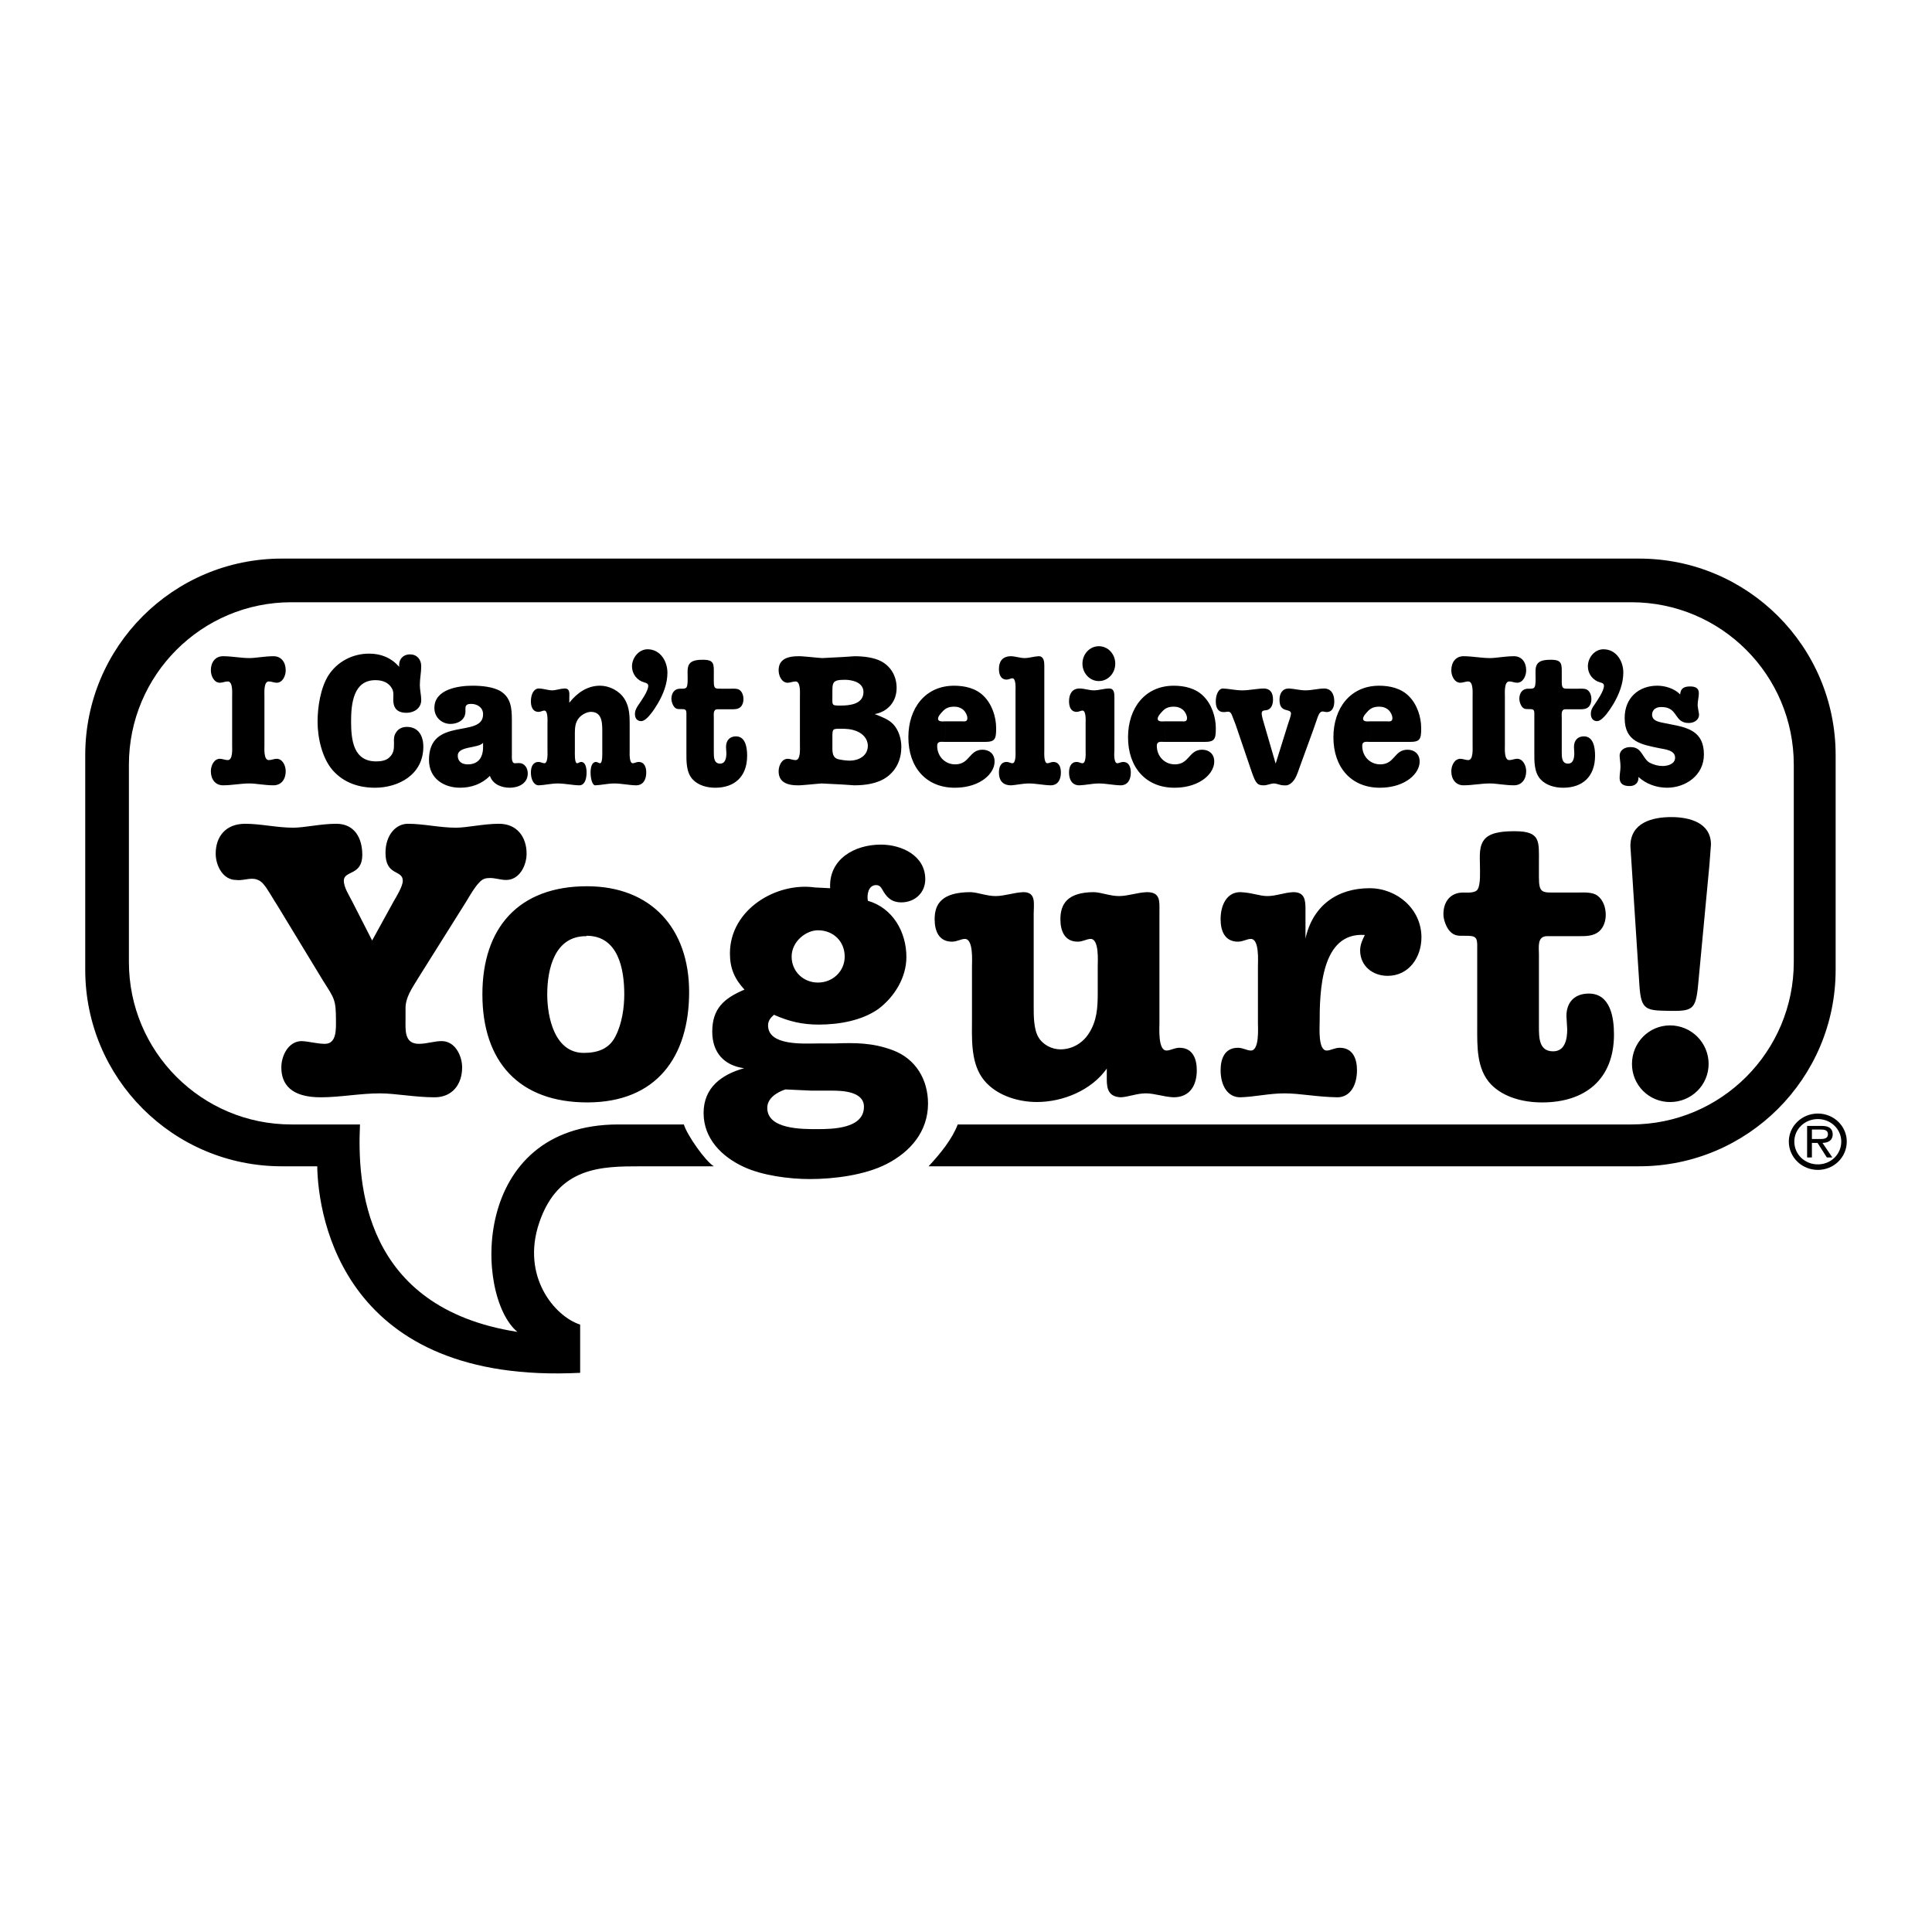 <?xml version="1.0" encoding="UTF-8"?>
<svg xmlns="http://www.w3.org/2000/svg" width="2500" height="2500" viewBox="0 0 2500 2500" fill="none">
  <g clip-path="url(#clip0_23_6511)">
    <path fill-rule="evenodd" clip-rule="evenodd" d="M1824.13 960.036C1837.68 960.036 1839.02 956.43 1839.02 942.28C1839.02 927.157 1833.37 910.828 1822.76 900.518C1812.6 890.44 1798.14 887.314 1784.59 887.314C1747.57 887.314 1725.43 916.12 1725.43 954.044C1725.43 992.927 1748.45 1019.32 1785.49 1019.32C1797.91 1019.32 1810.8 1016.69 1821.42 1009.72C1829.55 1004.44 1837 995.793 1837 985.236C1837 975.638 1830.21 970.113 1821.42 970.113C1803.79 970.113 1805.16 989.075 1785.96 989.075C1772.86 989.075 1762.71 978.751 1762.71 965.068C1762.71 958.583 1768.36 960.023 1772.86 960.023L1773.32 933.383C1770.84 933.383 1763.82 934.576 1763.82 930.024C1763.82 926.898 1767.44 923.059 1769.48 920.906C1773.78 915.861 1778.75 914.421 1784.83 914.421C1789.37 914.421 1793.65 915.861 1797.04 918.987C1799.51 921.386 1801.77 925.705 1801.77 929.297C1801.77 934.576 1797.49 933.37 1793.87 933.37H1773.33L1772.87 960.01H1824.13V960.036ZM300.392 901.231C300.392 896.666 301.52 881.789 294.75 881.789C291.131 881.789 287.979 883.462 284.581 883.462C276.903 883.462 272.844 874.578 272.844 867.38C272.844 857.069 278.486 849.144 288.654 849.144C300.171 849.144 311.455 851.544 322.972 851.544C331.104 851.544 342.401 849.144 353.905 849.144C364.06 849.144 369.715 857.069 369.715 867.38C369.715 874.578 365.655 883.462 357.977 883.462C354.592 883.462 351.428 881.789 347.809 881.789C341.039 881.789 342.167 896.666 342.167 901.231V964.108C342.167 968.674 341.039 983.55 347.809 983.55C351.428 983.55 354.579 981.864 357.977 981.864C365.655 981.864 369.715 990.748 369.715 997.946C369.715 1008.26 364.06 1016.18 353.905 1016.18C342.388 1016.18 331.104 1013.78 322.972 1013.78C311.455 1013.78 300.171 1016.18 288.654 1016.18C278.486 1016.18 272.844 1008.26 272.844 997.946C272.844 990.735 276.903 981.864 284.581 981.864C287.966 981.864 291.118 983.55 294.75 983.55C301.52 983.55 300.392 968.674 300.392 964.108V901.231ZM530.618 846.758C539.204 846.758 545.066 852.996 545.066 862.127C545.066 870.285 543.263 878.197 543.263 886.368C543.263 892.852 545.066 899.337 545.066 905.809C545.066 916.846 535.352 922.372 526.104 922.372C513.913 922.372 508.271 916.367 508.945 903.41C509.166 896.445 509.399 893.086 504.886 887.561C499.918 881.802 492.694 880.129 485.691 880.129C457.468 880.129 454.304 910.128 454.304 933.409C454.304 958.129 457.468 985.249 486.819 985.249C492.915 985.249 499.685 984.289 504.198 979.737C509.607 974.458 509.84 969.179 509.84 961.968C509.607 956.443 509.386 952.124 512.784 947.325C515.949 942.527 521.15 940.607 526.558 940.607C541.24 940.607 547.79 951.891 547.79 966.287C547.79 1002.52 515.495 1019.32 485.237 1019.32C464.692 1019.32 444.81 1013.08 430.362 996.52C416.808 980.917 410.933 954.757 410.933 933.876C410.933 914.914 414.772 890.427 424.707 874.358C436.457 855.876 456.547 845.798 477.546 845.798C492.902 845.798 505.768 850.843 516.61 862.84C515.495 853.243 521.578 846.758 530.618 846.758ZM662.339 931.476C662.339 916.6 661.21 902.917 647.89 894.513C637.956 888.508 622.599 887.301 611.303 887.301C594.144 887.301 562.082 891.387 562.082 916.107C562.082 928.351 571.797 936.755 582.86 936.755C592.341 936.755 602.289 931.71 602.289 920.673V916.354C602.289 911.555 605.894 910.828 609.746 910.828C617.191 910.828 625.103 915.147 625.103 924.278C625.103 955.963 555.105 926.444 555.105 983.317C555.105 1007.79 574.754 1019.31 595.311 1019.31C609.539 1019.31 623.313 1014.74 633.922 1003.95C637.761 1015.24 649.278 1019.31 659.667 1019.31C670.276 1019.31 682.922 1014.26 682.922 1000.83C682.922 993.861 678.862 987.389 671.625 987.389C669.822 987.389 668.02 987.635 666.204 987.635C661.69 987.635 662.365 979.724 662.365 976.598L625.103 966.521C625.103 980.684 618.553 989.088 605.233 989.088C598.683 989.088 592.367 986.196 592.367 977.804C592.367 965.094 618.566 968.687 625.103 961.242V966.521L662.365 976.598V931.476H662.339ZM814.798 970.84C814.798 973.952 813.903 987.635 818.858 987.635C821.115 987.635 823.371 985.962 826.302 985.962C833.76 985.962 836.237 992.447 836.237 999.645C836.237 1008.76 832.398 1016.21 822.917 1016.21C813.203 1015.96 804.176 1013.81 794.916 1013.81C786.33 1013.81 777.757 1015.97 770.079 1016.21C766.914 1016.21 764.203 1008.76 764.203 999.645C764.203 992.447 766.019 985.962 771.207 985.962C773.23 985.962 774.812 987.635 776.395 987.635C780 987.635 779.339 973.952 779.339 970.84V948.986C779.339 937.948 780.234 921.632 765.332 921.152C759.91 920.906 753.374 924.278 749.521 928.597C744.788 933.876 743.88 940.841 743.88 947.792V970.84C743.88 973.952 743.205 987.635 746.824 987.635C748.406 987.635 749.988 985.962 752.012 985.962C757.2 985.962 759.015 992.447 759.015 999.645C759.015 1008.76 756.305 1016.21 749.534 1016.21C740.054 1015.96 731.014 1013.81 721.753 1013.81C713.167 1013.81 704.594 1015.97 697.15 1016.21C690.833 1016.21 686.981 1008.76 686.981 999.645C686.981 992.447 689.459 985.962 696.916 985.962C699.86 985.962 702.104 987.635 704.374 987.635C709.341 987.635 708.433 973.952 708.433 970.84V936.275C708.433 933.149 709.328 919.479 704.374 919.479C702.117 919.479 699.86 921.152 696.916 921.152C689.459 921.152 686.981 914.668 686.981 907.469C686.981 898.352 690.82 890.907 697.15 890.907C704.374 891.153 709.341 893.306 714.309 893.306C719.509 893.306 724.697 891.14 730.352 890.907C738.03 890.661 736.668 897.625 736.668 903.384V909.376C746.837 896.406 760.157 887.288 776.408 887.288C788.145 887.288 801.245 893.527 808.028 904.331C815.032 915.368 814.798 927.611 814.798 940.335V970.84ZM945.572 891.153C949.178 891.153 954.379 890.674 957.31 893.073C960.695 895.719 962.044 900.518 962.044 904.836C962.044 908.442 960.916 912.281 958.438 914.681C955.274 917.806 950.76 917.806 946.921 917.806H928.413C922.538 917.806 923.667 924.525 923.667 928.843V973.006C923.667 979.737 923.667 988.128 931.799 988.128C938.802 988.128 939.931 980.45 939.931 974.692L939.477 966.534C939.477 958.142 944.211 952.851 952.343 952.851C964.768 952.851 966.791 967.493 966.791 977.817C966.791 1005.17 950.306 1019.33 925.469 1019.33C915.081 1019.33 903.563 1016.45 896.106 1008.3C887.753 998.932 888.207 985.016 888.207 973.252V925.004C888.441 917.806 887.079 917.573 880.983 917.573C877.365 917.573 875.108 917.819 872.397 914.694C870.361 912.294 868.791 907.729 868.791 904.37C868.791 896.691 872.851 891.166 880.075 891.166C882.332 891.166 887.079 891.646 888.441 889.247C890.243 886.368 889.79 877.963 889.79 874.85C889.79 869.325 888.882 862.373 892.954 858.054C896.793 853.969 904.692 853.736 909.893 853.736C924.795 853.736 923.667 859.974 923.667 872.931V881.815C923.667 891.893 925.703 891.179 934.276 891.179H945.572V891.153ZM1099.69 984.276C1095.85 984.276 1085.92 983.316 1082.53 981.63C1076.66 978.751 1077.11 971.319 1077.11 965.314V953.304C1077.11 943.227 1077.57 942.994 1087.28 942.994C1094.96 942.994 1101.29 943.24 1108.5 946.119C1116.4 949.232 1122.96 955.963 1122.96 965.081C1122.95 978.271 1110.76 984.276 1099.69 984.276L1105.35 1016.19C1119.8 1016.19 1136.06 1014.03 1148.03 1005.14C1160.22 996.027 1166.32 982.344 1166.32 966.508C1166.32 955.95 1162.93 944.9 1155.93 937.235C1150.05 930.996 1141.92 928.104 1134.48 924.991L1131.78 924.045C1148.26 921.152 1160.22 908.442 1160.22 890.207C1160.22 875.33 1153.22 863.087 1141.03 856.122C1131.31 850.597 1116.64 849.157 1105.8 849.157L1093.16 879.636C1102.42 879.636 1117.32 882.749 1117.32 895.472C1117.32 911.321 1099.25 912.994 1087.95 912.994C1075.53 912.994 1077.11 912.994 1077.11 899.078C1077.11 883.475 1076.22 879.636 1093.14 879.636L1105.8 849.157C1097.21 849.871 1088.17 850.35 1063.78 851.557C1056.1 851.077 1038.05 848.911 1033.07 849.157C1013.2 849.157 1007.55 857.082 1007.55 867.393C1007.55 874.591 1011.61 883.475 1019.29 883.475C1022.68 883.475 1025.84 881.802 1029.45 881.802C1036.22 881.802 1035.1 896.678 1035.1 901.244V964.121C1035.1 968.687 1036.23 983.563 1029.45 983.563C1025.84 983.563 1022.68 981.877 1019.29 981.877C1011.61 981.877 1007.55 990.761 1007.55 997.959C1007.55 1008.27 1013.2 1016.19 1032.16 1016.19C1037.13 1016.44 1055.41 1014.28 1063.32 1013.8C1087.71 1014.99 1096.76 1015.47 1105.35 1016.19L1099.69 984.276ZM1274.12 960.036C1287.68 960.036 1289.01 956.43 1289.01 942.28C1289.01 927.157 1283.36 910.828 1272.75 900.518C1262.59 890.44 1248.14 887.314 1234.59 887.314C1197.56 887.314 1175.42 916.12 1175.42 954.044C1175.42 992.927 1198.46 1019.32 1235.49 1019.32C1247.91 1019.32 1260.78 1016.69 1271.4 1009.72C1279.53 1004.44 1286.98 995.793 1286.98 985.236C1286.98 975.638 1280.22 970.113 1271.4 970.113C1253.79 970.113 1255.13 989.075 1235.95 989.075C1222.85 989.075 1212.7 978.751 1212.7 965.068C1212.7 958.583 1218.34 960.023 1222.85 960.023L1223.31 933.383C1220.82 933.383 1213.83 934.576 1213.83 930.024C1213.83 926.898 1217.43 923.059 1219.48 920.906C1223.77 915.861 1228.74 914.421 1234.84 914.421C1239.35 914.421 1243.64 915.861 1247.03 918.987C1249.51 921.386 1251.76 925.705 1251.76 929.297C1251.76 934.576 1247.47 933.37 1243.86 933.37H1223.32L1222.87 960.01H1274.12V960.036ZM1351.33 970.84C1351.33 973.952 1350.45 987.635 1355.4 987.635C1357.66 987.635 1359.92 985.962 1362.85 985.962C1370.29 985.962 1372.78 992.447 1372.78 999.645C1372.78 1008.76 1368.96 1016.21 1359.46 1016.21C1349.76 1015.96 1340.72 1013.81 1331.47 1013.81C1322.89 1013.81 1314.3 1015.97 1308.43 1016.21C1296.47 1016.21 1292.62 1008.76 1292.62 999.645C1292.62 992.447 1295.09 985.962 1302.58 985.962C1305.5 985.962 1307.77 987.635 1310.02 987.635C1314.99 987.635 1314.07 973.952 1314.07 970.84V894.513C1314.07 891.387 1314.98 877.704 1310.02 877.704C1307.77 877.704 1305.48 879.39 1302.58 879.39C1295.11 879.39 1292.62 872.905 1292.62 865.707C1292.62 856.589 1296.47 849.144 1308.43 849.144C1314.54 849.391 1320.18 851.544 1325.83 851.544C1331.92 851.544 1337.79 849.378 1344.12 849.144C1350.66 849.144 1351.34 856.109 1351.34 861.141L1351.33 970.84ZM1442.03 970.84C1441.8 973.952 1440.89 987.635 1445.86 987.635C1448.14 987.635 1450.39 985.962 1453.33 985.962C1460.77 985.962 1463.26 992.447 1463.26 999.645C1463.26 1008.76 1459.41 1016.21 1449.94 1016.21C1440.24 1015.96 1431.2 1013.81 1421.93 1013.81C1413.37 1013.81 1404.78 1015.97 1396.65 1016.21C1387.18 1016.21 1383.33 1008.76 1383.33 999.645C1383.33 992.447 1385.81 985.962 1393.26 985.962C1396.21 985.962 1398.45 987.635 1400.71 987.635C1405.7 987.635 1404.78 973.952 1404.78 970.84V936.275C1404.78 933.149 1405.69 919.479 1400.71 919.479C1398.45 919.479 1396.19 921.152 1393.26 921.152C1385.82 921.152 1383.33 914.668 1383.33 907.469C1383.33 898.352 1387.18 890.907 1396.88 890.907C1403.21 890.907 1409.29 893.306 1415.4 893.306C1422.16 893.306 1428.72 890.907 1435.26 890.907C1442.04 890.907 1442.04 897.625 1442.04 903.15L1442.03 970.84ZM1443.14 858.742C1443.14 871.219 1433.68 881.309 1421.91 881.309C1410.19 881.309 1400.68 871.232 1400.68 858.742C1400.68 846.265 1410.18 836.188 1421.91 836.188C1433.66 836.188 1443.14 846.278 1443.14 858.742ZM1558.34 960.036C1571.9 960.036 1573.26 956.43 1573.26 942.28C1573.26 927.157 1567.6 910.828 1556.99 900.518C1546.84 890.44 1532.38 887.314 1518.82 887.314C1481.79 887.314 1459.67 916.12 1459.67 954.044C1459.67 992.927 1482.69 1019.32 1519.73 1019.32C1532.14 1019.32 1545.01 1016.69 1555.63 1009.72C1563.76 1004.44 1571.21 995.793 1571.21 985.236C1571.21 975.638 1564.45 970.113 1555.63 970.113C1538.03 970.113 1539.37 989.075 1520.2 989.075C1507.07 989.075 1496.92 978.751 1496.92 965.068C1496.92 958.583 1502.57 960.023 1507.07 960.023L1507.53 933.383C1505.05 933.383 1498.06 934.576 1498.06 930.024C1498.06 926.898 1501.68 923.059 1503.71 920.906C1507.99 915.861 1512.96 914.421 1519.07 914.421C1523.58 914.421 1527.89 915.861 1531.25 918.987C1533.75 921.386 1536.01 925.705 1536.01 929.297C1536.01 934.576 1531.7 933.37 1528.11 933.37H1507.54L1507.09 960.01H1558.34V960.036ZM1666.96 936.029C1667.85 933.629 1670.56 925.705 1670.56 923.552C1670.56 915.627 1655.67 923.798 1655.67 905.55C1655.67 897.145 1659.49 890.907 1667.85 890.907C1674.41 891.153 1681.85 893.306 1689.3 893.306C1697.2 893.306 1704.87 891.14 1713.24 890.907C1722.71 890.907 1726.56 898.352 1726.56 907.703C1726.56 914.901 1724.08 921.386 1716.62 921.386C1714.82 921.386 1713.01 920.66 1711.44 920.66C1707.82 920.66 1706.02 925.225 1704.87 928.584L1699.45 944.187L1681.17 994.354C1679.36 999.866 1676.65 1007.56 1672.61 1011.64C1666.95 1017.4 1663.57 1016.21 1660.85 1016.21C1656.57 1016.21 1652.27 1013.81 1648.65 1013.81C1644.14 1013.81 1639.86 1016.21 1635.55 1016.21C1627.65 1016.21 1625.16 1014.77 1619.74 998.919L1598.74 937.248L1593.78 924.525C1592.89 922.605 1591.52 920.919 1589.26 920.919C1587.24 920.919 1585.19 921.645 1583.15 921.399C1575.71 921.399 1573.22 914.914 1573.22 907.716C1573.22 898.352 1577.07 890.92 1582.47 890.92C1590.17 891.166 1598.73 893.319 1607.32 893.319C1616.59 893.319 1625.6 891.153 1635.33 890.92C1643.67 890.92 1647.29 896.432 1647.29 905.316C1647.29 911.555 1645.03 918.286 1638.25 918.999C1635.11 919.479 1632.62 919.233 1632.62 923.552C1632.62 926.431 1634.64 933.149 1635.54 936.029L1650.69 988.115L1666.96 936.029ZM1905.54 901.231C1905.54 896.666 1906.66 881.789 1899.89 881.789C1896.27 881.789 1893.13 883.462 1889.73 883.462C1882.05 883.462 1877.98 874.578 1877.98 867.38C1877.98 857.069 1883.64 849.144 1893.79 849.144C1905.32 849.144 1916.62 851.544 1928.11 851.544C1936.24 851.544 1947.54 849.144 1959.07 849.144C1969.22 849.144 1974.88 857.069 1974.88 867.38C1974.88 874.578 1970.81 883.462 1963.13 883.462C1959.73 883.462 1956.59 881.789 1952.97 881.789C1946.19 881.789 1947.32 896.666 1947.32 901.231V964.108C1947.32 968.674 1946.18 983.55 1952.97 983.55C1956.59 983.55 1959.73 981.864 1963.13 981.864C1970.81 981.864 1974.88 990.748 1974.88 997.946C1974.88 1008.26 1969.22 1016.18 1959.07 1016.18C1947.54 1016.18 1936.24 1013.78 1928.11 1013.78C1916.61 1013.78 1905.31 1016.18 1893.79 1016.18C1883.64 1016.18 1877.98 1008.26 1877.98 997.946C1877.98 990.735 1882.05 981.864 1889.73 981.864C1893.13 981.864 1896.27 983.55 1899.89 983.55C1906.64 983.55 1905.54 968.674 1905.54 964.108V901.231Z" fill="black"></path>
    <path fill-rule="evenodd" clip-rule="evenodd" d="M2042.79 891.152C2046.41 891.152 2051.61 890.672 2054.54 893.072C2057.94 895.718 2059.27 900.516 2059.27 904.835C2059.27 908.441 2058.13 912.28 2055.66 914.679C2052.52 917.805 2047.98 917.805 2044.15 917.805H2025.63C2019.76 917.805 2020.9 924.523 2020.9 928.842V973.004C2020.9 979.736 2020.9 988.127 2029.03 988.127C2036.02 988.127 2037.13 980.449 2037.13 974.69L2036.71 966.533C2036.71 958.141 2041.44 952.849 2049.57 952.849C2061.98 952.849 2064.01 967.492 2064.01 977.816C2064.01 1005.17 2047.54 1019.33 2022.69 1019.33C2012.3 1019.33 2000.78 1016.45 1993.32 1008.3C1984.96 998.931 1985.42 985.014 1985.42 973.251V925.003C1985.66 917.805 1984.28 917.572 1978.2 917.572C1974.58 917.572 1972.33 917.818 1969.61 914.692C1967.59 912.293 1966 907.727 1966 904.368C1966 896.69 1970.07 891.165 1977.29 891.165C1979.55 891.165 1984.28 891.645 1985.66 889.246C1987.46 886.366 1987.01 877.962 1987.01 874.849C1987.01 869.324 1986.12 862.372 1990.17 858.053C1994.02 853.968 2001.92 853.734 2007.12 853.734C2022.01 853.734 2020.9 859.973 2020.9 872.93V881.814C2020.9 891.891 2022.92 891.178 2031.51 891.178H2042.79V891.152ZM2174.13 898.597C2174.59 890.205 2179.79 888.273 2187 888.273C2192.42 888.273 2198.3 889.479 2198.3 896.924C2198.3 902.202 2196.73 907.001 2196.73 912.76C2197.18 916.119 2197.61 919.478 2198.3 922.604C2199.87 930.036 2193.56 935.561 2185.2 935.561C2165.77 935.561 2171.88 914.913 2150.19 914.913C2147.25 914.913 2144.34 915.159 2141.63 917.079C2139.35 918.518 2137.78 921.644 2137.78 924.757C2137.78 932.681 2146.37 934.121 2152.02 935.314L2161.72 937.234C2184.52 941.553 2204.86 946.598 2204.86 976.351C2204.86 1003.47 2180.92 1019.31 2157.21 1019.31C2143.89 1019.31 2130.34 1014.74 2120.18 1005.39C2120.61 1012.83 2115.87 1017.15 2108.88 1017.15C2101.89 1017.15 2095.78 1015.23 2095.78 1006.35C2095.78 1001.55 2096.9 996.985 2096.9 991.953C2096.9 987.154 2096.02 982.589 2095.78 977.79C2096.02 970.112 2103.01 966.74 2109.34 966.74C2117.68 966.74 2121.06 969.632 2125.6 976.584C2128.31 980.656 2130.79 984.975 2135.07 987.141C2140.26 989.787 2145.91 991.214 2151.55 991.214C2157.66 991.214 2167.58 988.815 2167.58 980.41C2167.58 970.566 2154.03 969.606 2147.25 968.18C2123.99 963.368 2102.31 960.022 2102.31 929.05C2102.31 902.89 2120.6 887.287 2144.54 887.287C2154.73 887.313 2166.69 890.906 2174.13 898.597ZM481.541 1216.99L509.517 1166.14C513.071 1160.03 521.203 1146.81 521.203 1139.69C521.203 1124.95 498.83 1134.1 498.83 1103.58C498.83 1080.69 512.059 1065.96 527.818 1065.96C548.154 1065.96 569.01 1071.04 589.865 1071.04C604.612 1071.04 625.467 1065.96 645.804 1065.96C668.695 1065.96 681.406 1082.74 681.406 1104.6C681.406 1119.86 672.249 1138.67 654.96 1138.67C647.84 1138.67 641.225 1136.13 634.105 1136.13C628.515 1136.13 624.442 1137.14 620.37 1141.72C614.274 1147.81 608.165 1158.5 603.6 1166.12L541.047 1265.81C533.421 1278.52 524.264 1290.71 524.77 1305.99V1318.19C524.77 1332.44 522.733 1350.72 542.058 1350.72C552.24 1350.72 561.902 1347.18 571.552 1347.18C588.84 1347.18 597.997 1366 597.997 1381.25C597.997 1403.12 585.287 1419.9 562.395 1419.9C536.961 1419.9 511.541 1414.81 491.697 1414.81C465.757 1414.81 440.337 1419.9 414.903 1419.9C376.772 1419.9 364.048 1403.11 364.048 1381.25C364.048 1366 373.205 1347.18 390.494 1347.18C400.662 1347.69 410.324 1350.72 420.493 1350.72C435.758 1350.72 434.734 1331.42 434.734 1320.74C434.734 1293.28 432.71 1292.27 417.951 1268.86L358.951 1171.73C354.373 1165.11 346.241 1149.86 340.651 1143.75C338.863 1141.59 336.603 1139.88 334.047 1138.73C331.49 1137.58 328.705 1137.04 325.904 1137.14C318.784 1137.14 312.675 1139.68 305.555 1138.67C288.266 1138.67 279.109 1119.85 279.109 1104.6C279.109 1082.73 291.82 1065.96 317.253 1065.96C337.59 1065.96 358.445 1071.04 379.301 1071.04C394.047 1071.04 414.903 1065.96 435.239 1065.96C458.637 1065.96 468.805 1084.26 468.805 1106.14C468.805 1133.6 444.902 1125.97 444.902 1139.7C444.902 1148.36 452.022 1159.03 455.576 1166.15L481.541 1216.99Z" fill="black"></path>
    <path fill-rule="evenodd" clip-rule="evenodd" d="M755.426 1362.44C773.221 1362.44 788.486 1357.36 796.618 1340.57C804.763 1324.81 807.811 1303.94 807.811 1286.67C807.811 1254.11 800.172 1210.88 758.98 1210.88V1211.39C717.788 1210.88 708.125 1253.61 708.125 1286.67C708.125 1316.67 717.788 1362.44 755.426 1362.44L760.004 1426.52C671.512 1426.52 624.211 1373.63 624.211 1286.67C624.211 1200.2 671.512 1146.8 759.499 1146.8C842.907 1146.8 891.725 1201.73 891.725 1283.59C891.725 1368.03 849.003 1426.52 760.004 1426.52L755.426 1362.44ZM1016.24 1409.72L1049.8 1411.27H1076.25C1089.98 1411.27 1117.94 1412.28 1117.94 1432.11C1117.94 1460.58 1077.26 1461.08 1057.43 1461.08C1038.61 1461.08 992.838 1461.59 992.838 1433.63C992.838 1420.93 1005.55 1413.3 1016.24 1409.72L962.839 1382.27C933.851 1390.4 910.454 1407.19 910.454 1440.25C910.454 1473.31 933.851 1496.72 962.333 1509.91C986.236 1521.11 1021.33 1525.7 1047.78 1525.7C1079.31 1525.7 1118.98 1520.6 1146.94 1506.37C1177.97 1490.62 1200.85 1464.17 1200.85 1428.05C1200.85 1397.04 1185.09 1370.06 1155.08 1358.89C1129.14 1349.22 1106.76 1349.22 1079.29 1350.23H1057.93C1041.15 1350.23 993.862 1353.8 993.862 1326.85C993.862 1320.74 997.416 1316.67 1001.49 1313.11C1020.81 1321.75 1038.1 1325.82 1059.46 1325.82C1085.4 1325.82 1115.4 1320.72 1136.76 1305.49C1157.62 1289.7 1172.87 1264.77 1172.87 1238.35C1172.87 1205.8 1155.06 1174.78 1123.03 1165.63C1121.51 1158.01 1123.55 1145.28 1133.72 1145.28C1139.31 1145.28 1140.84 1149.86 1143.38 1153.93C1148.98 1163.09 1155.58 1167.67 1166.27 1167.67C1183.56 1167.67 1197.29 1155.46 1197.29 1137.67C1197.29 1107.15 1166.78 1092.91 1139.82 1092.91C1105.75 1092.91 1072.19 1111.72 1074.21 1149.37L1054.38 1148.34L1058.44 1203.78C1078.27 1203.78 1093.03 1218.03 1093.03 1237.86C1093.03 1256.67 1077.76 1271.43 1058.44 1271.43C1039.62 1271.43 1024.37 1257.19 1024.37 1237.86C1024.37 1218.03 1043.26 1203.71 1058.44 1203.78L1054.38 1148.34C1004.54 1141.29 944.525 1176.83 944.525 1233.78C944.525 1253.11 950.634 1266.84 963.344 1280.57C936.899 1291.76 921.647 1304.99 921.647 1334.98C921.647 1361.93 936.899 1378.73 962.839 1382.27L1016.24 1409.72ZM1257.73 1250.56C1257.73 1243.94 1259.77 1214.96 1248.58 1214.96C1243.49 1214.96 1238.41 1218.51 1231.79 1218.51C1215.01 1218.51 1209.42 1204.78 1209.42 1189.52C1209.42 1170.2 1218.07 1154.43 1256.2 1154.43C1265.88 1154.93 1277.04 1159.51 1288.24 1159.51C1299.94 1159.51 1311.65 1154.93 1324.36 1154.43C1341.13 1154.43 1337.59 1169.68 1337.59 1182.4V1303.44C1337.59 1314.12 1337.59 1331.93 1343.7 1342.09C1349.27 1351.76 1360.97 1357.87 1372.16 1357.87C1386.91 1357.87 1400.63 1350.22 1408.77 1337.53C1419.45 1321.24 1420.46 1303.94 1420.46 1285.15V1250.56C1420.46 1243.94 1422.51 1214.96 1411.32 1214.96C1406.22 1214.96 1401.14 1218.51 1394.52 1218.51C1377.75 1218.51 1372.15 1204.78 1372.15 1189.52C1372.15 1170.2 1380.79 1154.43 1415.87 1154.43C1425.55 1154.93 1436.74 1159.51 1447.92 1159.51C1459.62 1159.51 1471.33 1154.93 1484.04 1154.43C1501.82 1154.43 1500.31 1166.13 1500.31 1179.34V1323.76C1500.31 1330.37 1498.28 1359.37 1509.48 1359.37C1514.55 1359.37 1519.63 1355.81 1526.25 1355.81C1543.04 1355.81 1548.64 1369.54 1548.64 1384.81C1548.64 1404.13 1539.98 1419.89 1518.63 1419.89C1505.92 1419.39 1494.21 1414.79 1482.54 1414.79C1471.34 1414.79 1460.14 1419.39 1450.49 1419.89C1431.16 1419.39 1432.18 1403.6 1432.18 1392.94V1382.76C1412.34 1410.72 1375.71 1426 1341.65 1426C1315.71 1426 1285.72 1416.33 1270.47 1393.95C1255.71 1372.09 1257.75 1342.07 1257.75 1316.64L1257.73 1250.56ZM1627.76 1250.56C1627.76 1243.94 1629.78 1214.96 1618.62 1214.96C1613.52 1214.96 1608.43 1218.51 1601.82 1218.51C1585.02 1218.51 1579.45 1204.78 1579.45 1189.52C1579.45 1170.2 1588.08 1154.43 1604.85 1154.43C1619.63 1154.93 1629.78 1159.51 1639.96 1159.51C1651.13 1159.51 1661.83 1154.93 1673.53 1154.43C1688.28 1154.43 1689.29 1164.59 1689.29 1176.29V1214.44C1698.46 1172.74 1729.47 1149.34 1772.2 1149.34C1807.79 1149.34 1839.34 1176.29 1839.34 1212.91C1839.34 1238.85 1823.05 1262.74 1795.59 1262.74C1776.26 1262.74 1760 1250.04 1760 1229.69C1760 1222.57 1763.03 1215.96 1766.11 1209.86C1709.13 1205.8 1707.61 1283.09 1707.61 1323.77C1707.61 1330.39 1705.59 1359.39 1716.76 1359.39C1721.86 1359.39 1726.94 1355.82 1733.55 1355.82C1750.32 1355.82 1755.93 1369.56 1755.93 1384.82C1755.93 1404.15 1747.29 1419.9 1730.49 1419.9C1703.04 1419.4 1682.69 1414.81 1661.84 1414.81C1642.52 1414.81 1623.19 1419.4 1604.87 1419.9C1588.1 1419.9 1579.46 1404.15 1579.46 1384.82C1579.46 1369.54 1585.04 1355.82 1601.83 1355.82C1608.45 1355.82 1613.53 1359.39 1618.63 1359.39C1629.8 1359.39 1627.77 1330.39 1627.77 1323.77L1627.76 1250.56ZM2040.69 1154.95C2048.82 1154.95 2060.52 1153.92 2067.14 1159C2074.76 1164.61 2077.82 1174.78 2077.82 1183.92C2077.82 1191.55 2075.27 1199.69 2069.69 1204.78C2062.57 1211.39 2052.39 1211.39 2043.75 1211.39H2002.03C1988.8 1211.39 1991.37 1225.63 1991.37 1234.79V1328.36C1991.37 1342.6 1991.37 1360.41 2009.68 1360.41C2025.44 1360.41 2027.97 1344.12 2027.97 1331.94L2026.96 1314.64C2026.96 1296.83 2037.64 1285.67 2055.96 1285.67C2083.92 1285.67 2088.48 1316.68 2088.48 1338.56C2088.48 1396.52 2051.38 1426.53 1995.41 1426.53C1972.03 1426.53 1946.09 1420.42 1929.29 1403.12C1910.5 1383.29 1911.51 1353.8 1911.51 1328.87V1226.66C1912.02 1211.4 1908.96 1210.9 1895.22 1210.9C1887.09 1210.9 1881.99 1211.4 1875.9 1204.79C1871.33 1199.7 1867.77 1190.04 1867.77 1182.92C1867.77 1166.64 1876.93 1154.95 1893.2 1154.95C1898.3 1154.95 1908.96 1155.96 1912.02 1150.87C1916.09 1144.78 1915.05 1126.97 1915.05 1120.36C1915.05 1108.66 1913.03 1093.91 1922.17 1084.75C1930.84 1076.1 1948.62 1075.6 1960.32 1075.6C1993.88 1075.6 1991.35 1088.83 1991.35 1116.28V1135.1C1991.35 1156.46 1995.95 1154.93 2015.24 1154.93H2040.69V1154.95ZM2210.94 1376.68C2210.94 1404.16 2188.57 1426.03 2161.12 1426.03C2154.62 1426.06 2148.19 1424.81 2142.19 1422.35C2136.18 1419.88 2130.73 1416.25 2126.14 1411.66C2121.54 1407.07 2117.91 1401.61 2115.44 1395.61C2112.98 1389.6 2111.73 1383.17 2111.77 1376.68C2111.77 1349.22 2133.63 1326.85 2161.12 1326.85C2174.32 1326.87 2186.99 1332.12 2196.33 1341.46C2205.67 1350.8 2210.92 1363.47 2210.94 1376.68ZM2109.74 1094.93C2109.74 1064.92 2137.2 1057.3 2162.63 1057.3C2186.02 1057.3 2213.98 1064.42 2213.98 1092.9L2211.96 1119.34L2197.21 1275.98C2194.15 1307.02 2189.58 1308.53 2159.07 1308.03C2130.09 1307.52 2123.48 1307.02 2121.43 1275.47L2109.74 1094.93ZM2088.06 910.426C2084.63 915.939 2074.26 933.136 2066.6 933.136C2061.08 933.136 2058.55 928.895 2058.55 923.798C2058.55 919.129 2060.44 915.524 2063.21 911.905C2067.03 906.172 2075.51 894.072 2075.51 887.496C2075.51 884.305 2073.18 883.683 2070.62 883.034C2066.04 881.819 2061.99 879.117 2059.11 875.352C2056.23 871.586 2054.68 866.971 2054.71 862.231C2054.71 851.194 2063.19 840.156 2074.88 840.156C2091.22 840.156 2100.56 855.227 2100.56 870.298C2100.57 884.539 2095.05 898.326 2088.06 910.426ZM851.13 910.426C847.732 916.159 837.33 933.136 829.691 933.136C824.166 933.136 821.624 929.103 821.624 924.006C821.624 919.129 823.751 915.731 826.293 911.905C830.119 906.38 838.822 894.072 838.822 887.496C838.822 884.526 836.487 883.89 833.725 883.034C829.14 881.821 825.088 879.12 822.205 875.355C819.323 871.589 817.772 866.973 817.798 862.231C817.798 851.401 826.5 840.156 837.966 840.156C854.308 840.156 863.646 855.435 863.646 870.505C863.646 884.539 858.341 898.326 851.13 910.426ZM2314.73 1477.17C2314.73 1457.23 2331.55 1440.92 2352.32 1440.92V1448.06C2335.36 1448.06 2321.84 1461.06 2321.84 1477.17C2321.84 1493.81 2335.36 1506.7 2352.32 1506.7C2369.03 1506.7 2382.59 1493.81 2382.59 1477.17C2382.59 1461.06 2369.03 1448.06 2352.32 1448.06V1440.92C2372.99 1440.92 2389.71 1457.23 2389.71 1477.17C2389.71 1497.53 2372.99 1513.84 2352.32 1513.84C2331.55 1513.84 2314.73 1497.53 2314.73 1477.17Z" fill="black"></path>
    <path fill-rule="evenodd" clip-rule="evenodd" d="M2344.56 1461.58H2355.4C2360.67 1461.58 2365.34 1462.29 2365.34 1467.56C2365.34 1474.9 2357.28 1473.86 2351.38 1473.86H2344.57V1478.93H2351.91L2363.9 1497.72H2371.02L2358.31 1478.93C2365.75 1478.72 2371.54 1475.71 2371.54 1467.66C2371.54 1464.26 2369.99 1460.64 2366.91 1458.89C2363.72 1457.11 2360.19 1456.92 2356.67 1456.92H2338.39V1497.72H2344.6V1461.58H2344.56ZM364.582 1509.18C224.145 1509.18 110.297 1395.34 110.297 1254.9V977.091C110.297 836.654 224.145 722.818 364.582 722.818H2121.04C2261.47 722.818 2375.31 836.667 2375.31 977.091V1254.9C2375.31 1395.34 2261.47 1509.18 2121.04 1509.18H1201.6C1216.9 1492.7 1232.21 1473.86 1239.28 1455.04H2110.95C2227.04 1455.04 2321.15 1360.93 2321.15 1244.84V989.503C2321.15 873.41 2227.04 779.302 2110.95 779.302H377.007C260.915 779.302 166.806 873.41 166.806 989.503V1244.84C166.806 1360.93 260.915 1455.04 377.007 1455.04H465.824C462.296 1531.54 469.754 1692.35 669.488 1723.45C614.159 1677.52 608.271 1455.04 800.172 1455.04H884.929C888.768 1468.44 912.879 1502.85 923.773 1509.2H829.6C778.979 1509.2 722.47 1509.2 697.749 1582.18C674.183 1651.74 717.762 1703.45 750.718 1714.03V1776.43C445.812 1791.73 411.662 1577.47 410.495 1509.2L364.582 1509.18Z" fill="black"></path>
  </g>
  <defs>
    <clipPath id="clip0_23_6511">
      <rect width="2500" height="2500" fill="white"></rect>
    </clipPath>
  </defs>
</svg>
